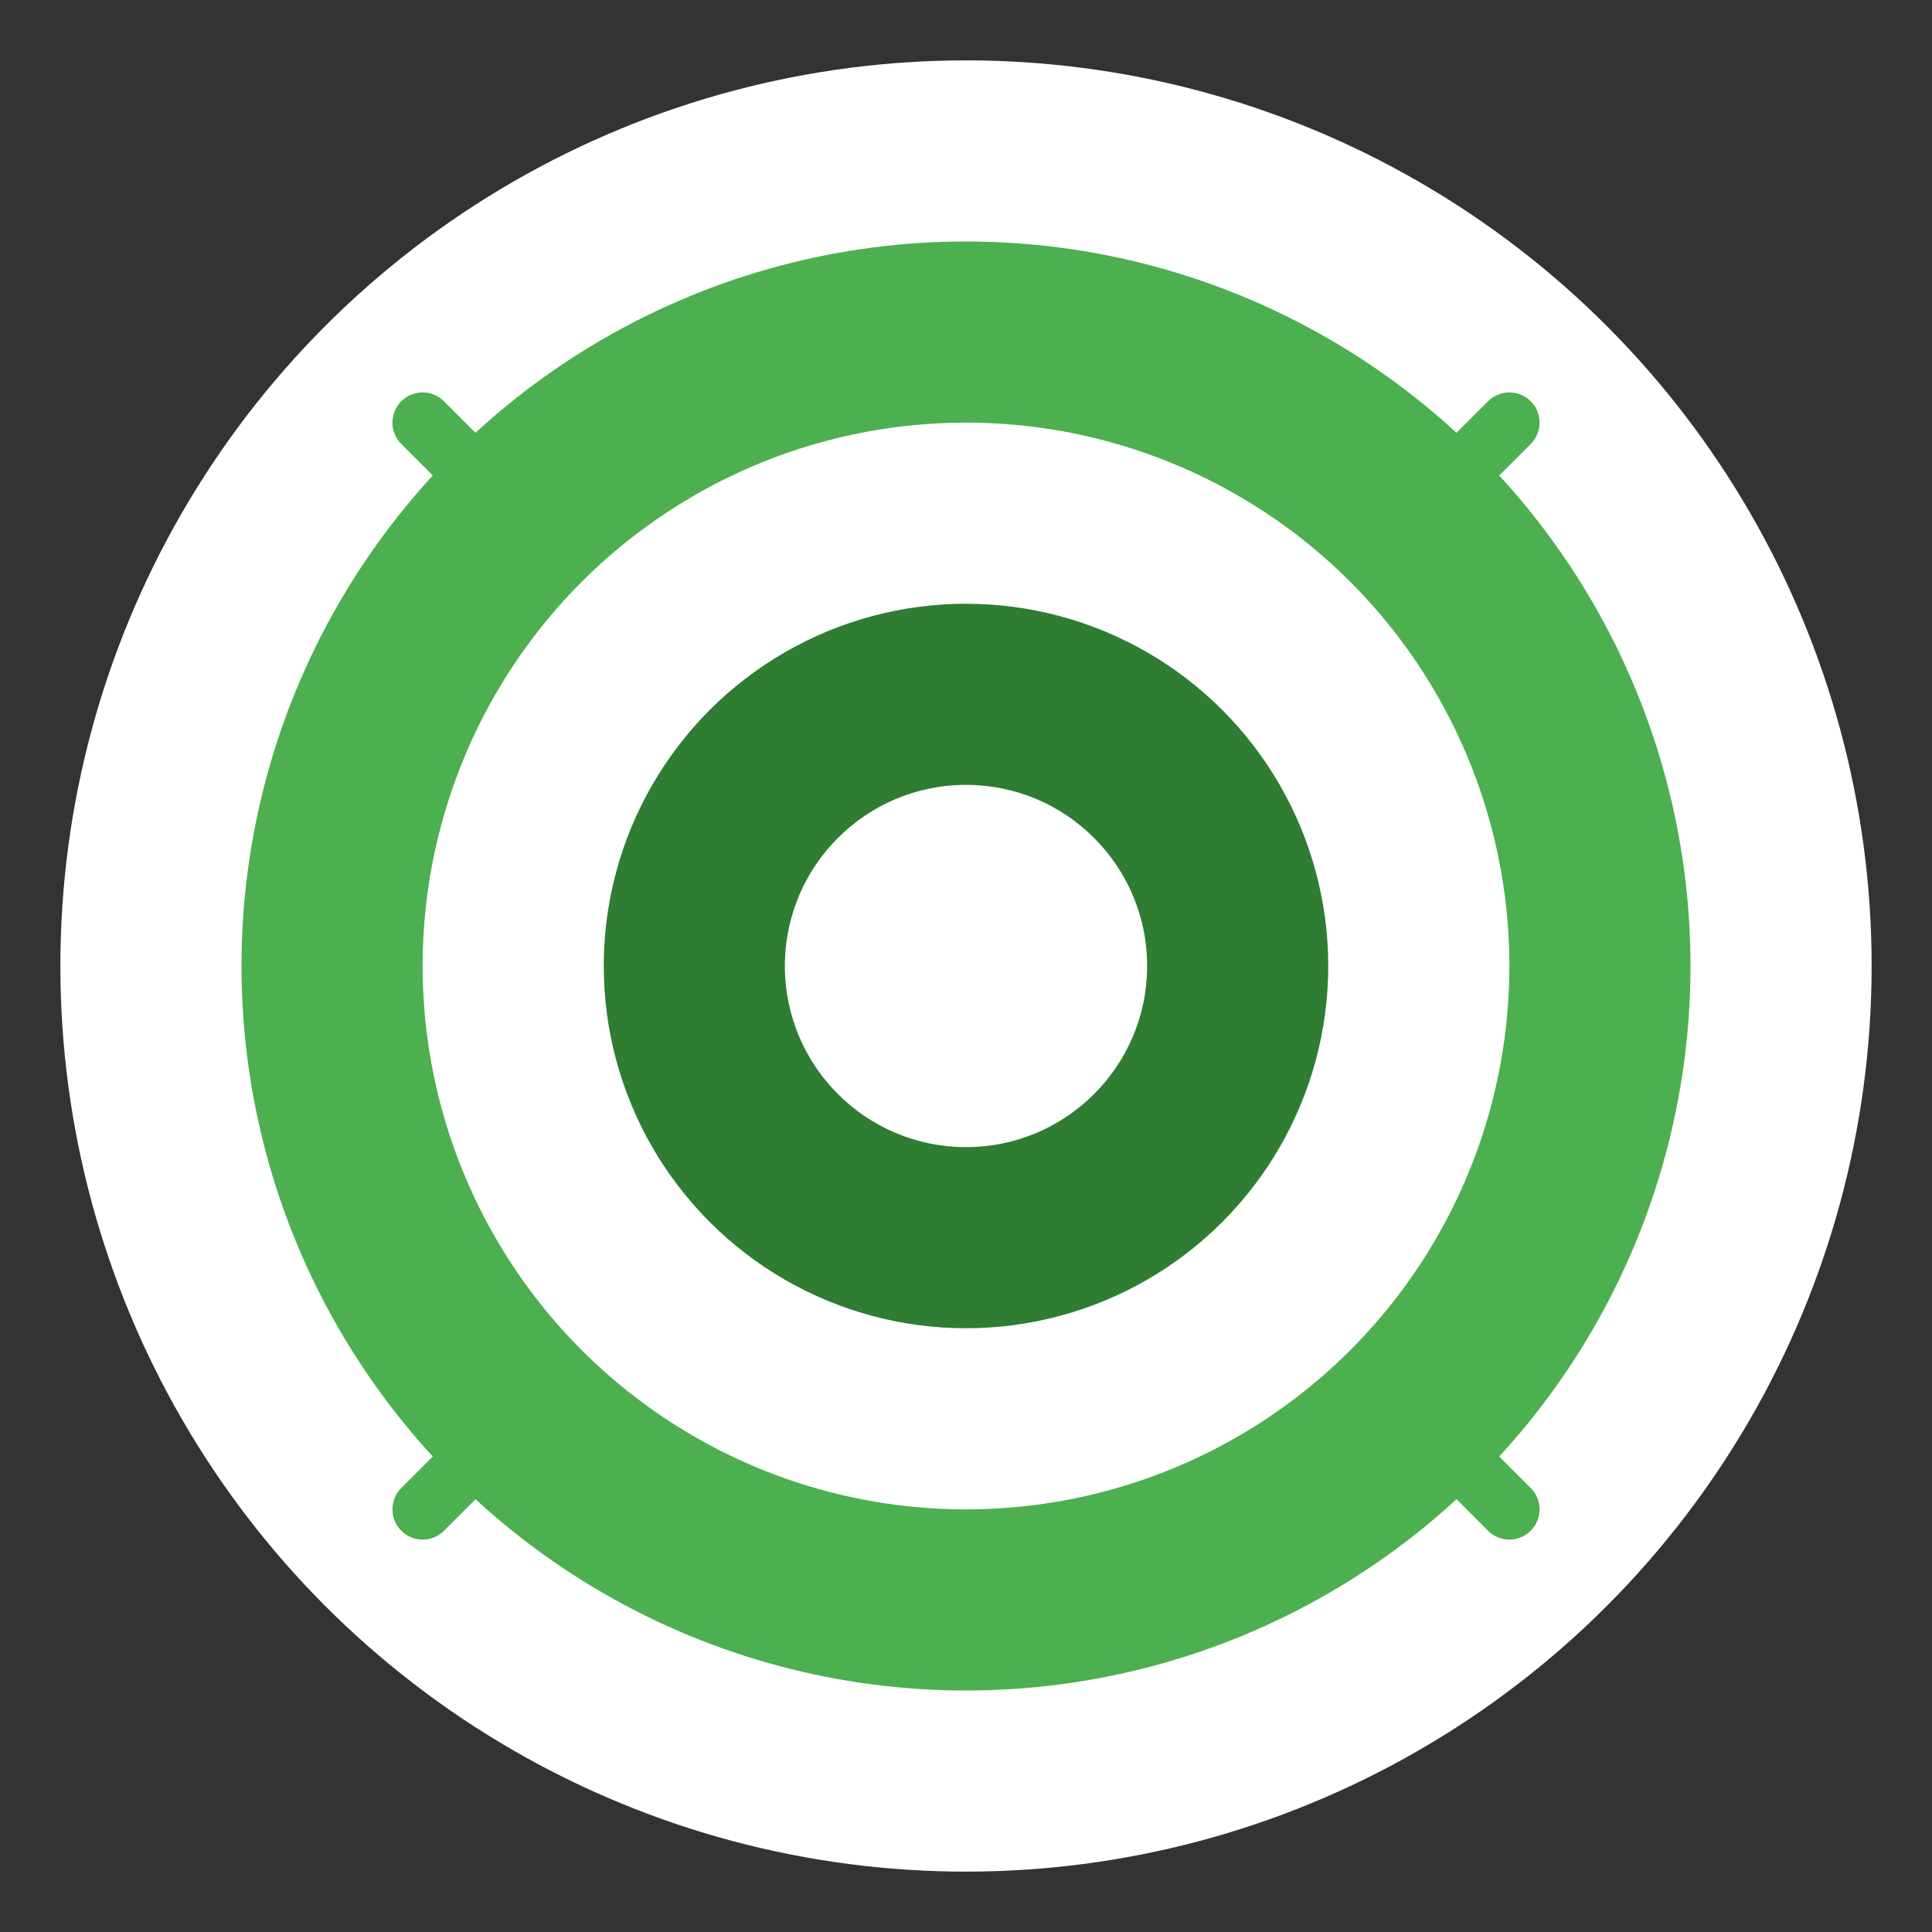 <svg xmlns="http://www.w3.org/2000/svg" viewBox="0 0 64 64">
  <rect x="0" y="0" width="64" height="64" fill="#333333" stroke="none"/>
  <circle cx="32" cy="32" r="30" fill="#FFFFFF"/>
  <g>
    <circle cx="32" cy="32" r="24" fill="#4CAF50"/>
    <circle cx="32" cy="32" r="18" fill="#FFFFFF"/>
    <circle cx="32" cy="32" r="12" fill="#2E7D32"/>
    <circle cx="32" cy="32" r="6" fill="#FFFFFF"/>
    <path d="M18,18l-4-4 M46,18l4-4 M18,46l-4,4 M46,46l4,4" stroke="#4CAF50" stroke-width="2" stroke-linecap="round"/>
  </g>
</svg>